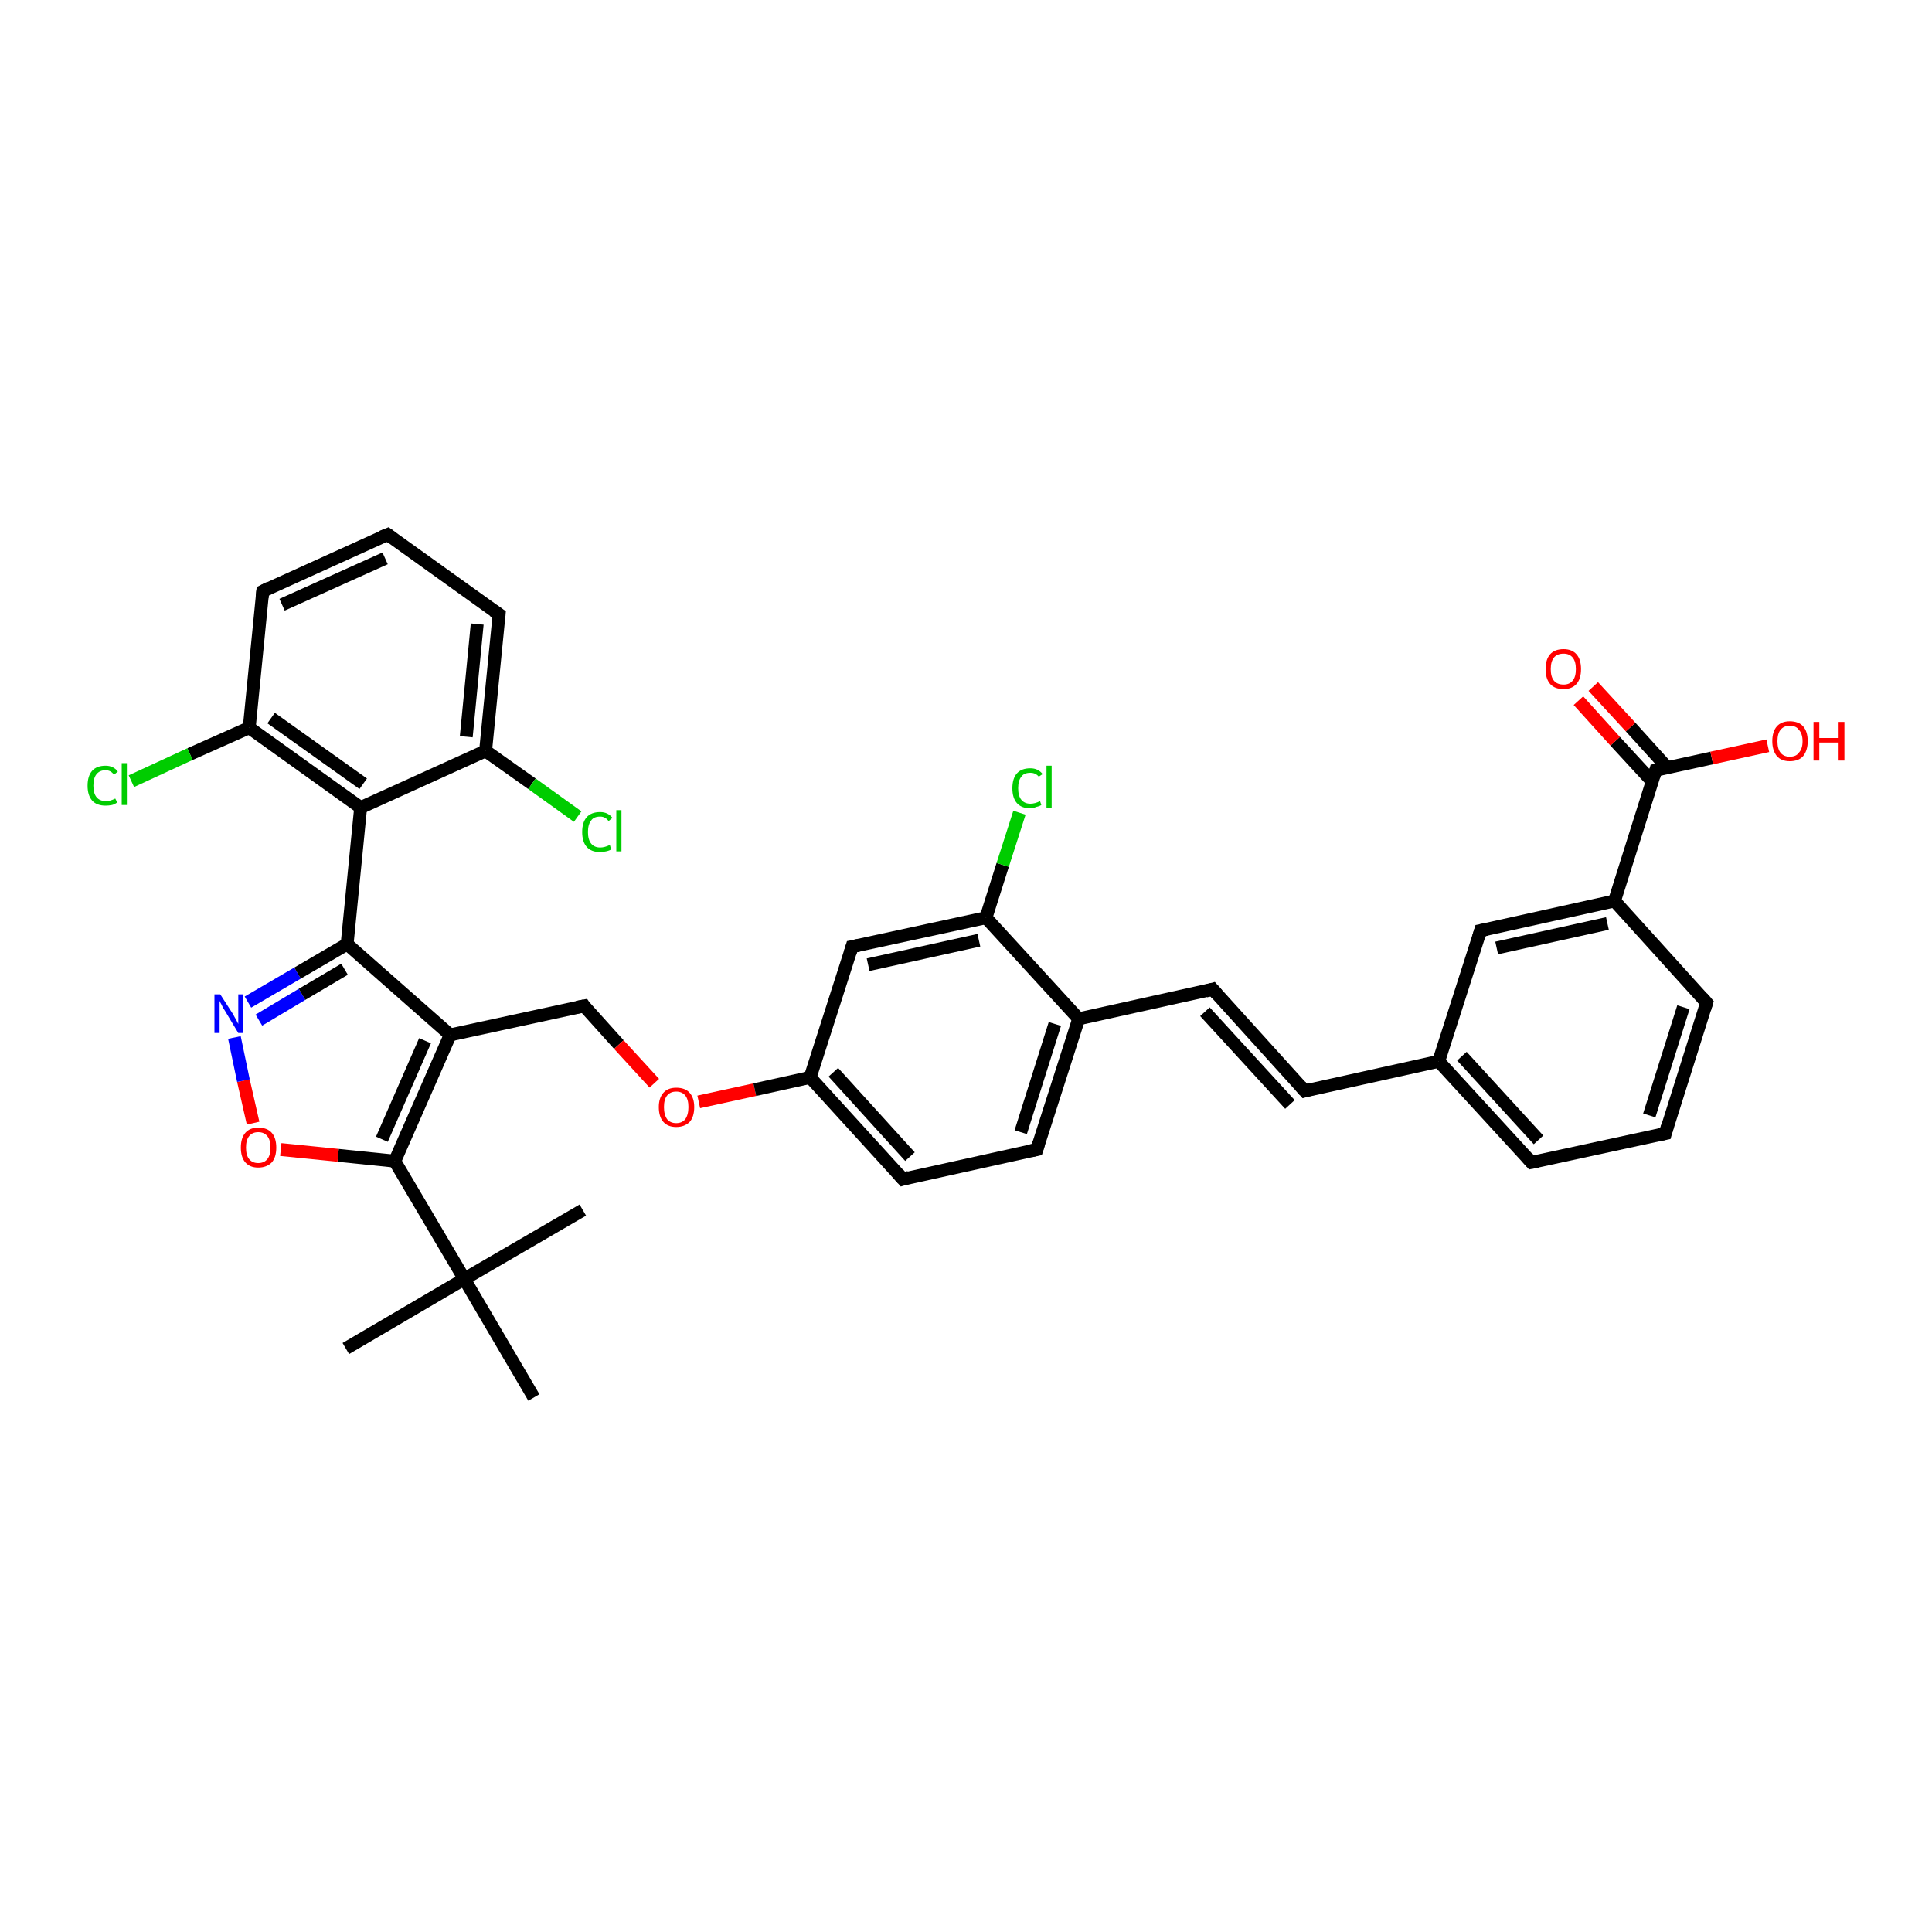 <?xml version='1.0' encoding='iso-8859-1'?>
<svg version='1.1' baseProfile='full'
              xmlns='http://www.w3.org/2000/svg'
                      xmlns:rdkit='http://www.rdkit.org/xml'
                      xmlns:xlink='http://www.w3.org/1999/xlink'
                  xml:space='preserve'
width='300px' height='300px' viewBox='0 0 300 300'>
<!-- END OF HEADER -->
<rect style='opacity:1.0;fill:#FFFFFF;stroke:none' width='300.0' height='300.0' x='0.0' y='0.0'> </rect>
<path class='bond-0 atom-0 atom-1' d='M 53.7,209.4 L 72.1,198.6' style='fill:none;fill-rule:evenodd;stroke:#000000;stroke-width:2.0px;stroke-linecap:butt;stroke-linejoin:miter;stroke-opacity:1' />
<path class='bond-1 atom-1 atom-2' d='M 72.1,198.6 L 90.5,187.9' style='fill:none;fill-rule:evenodd;stroke:#000000;stroke-width:2.0px;stroke-linecap:butt;stroke-linejoin:miter;stroke-opacity:1' />
<path class='bond-2 atom-1 atom-3' d='M 72.1,198.6 L 82.9,217.0' style='fill:none;fill-rule:evenodd;stroke:#000000;stroke-width:2.0px;stroke-linecap:butt;stroke-linejoin:miter;stroke-opacity:1' />
<path class='bond-3 atom-1 atom-4' d='M 72.1,198.6 L 61.3,180.3' style='fill:none;fill-rule:evenodd;stroke:#000000;stroke-width:2.0px;stroke-linecap:butt;stroke-linejoin:miter;stroke-opacity:1' />
<path class='bond-4 atom-4 atom-5' d='M 61.3,180.3 L 52.5,179.4' style='fill:none;fill-rule:evenodd;stroke:#000000;stroke-width:2.0px;stroke-linecap:butt;stroke-linejoin:miter;stroke-opacity:1' />
<path class='bond-4 atom-4 atom-5' d='M 52.5,179.4 L 43.6,178.5' style='fill:none;fill-rule:evenodd;stroke:#FF0000;stroke-width:2.0px;stroke-linecap:butt;stroke-linejoin:miter;stroke-opacity:1' />
<path class='bond-5 atom-5 atom-6' d='M 39.3,174.4 L 37.8,167.8' style='fill:none;fill-rule:evenodd;stroke:#FF0000;stroke-width:2.0px;stroke-linecap:butt;stroke-linejoin:miter;stroke-opacity:1' />
<path class='bond-5 atom-5 atom-6' d='M 37.8,167.8 L 36.4,161.1' style='fill:none;fill-rule:evenodd;stroke:#0000FF;stroke-width:2.0px;stroke-linecap:butt;stroke-linejoin:miter;stroke-opacity:1' />
<path class='bond-6 atom-6 atom-7' d='M 38.5,155.6 L 46.2,151.1' style='fill:none;fill-rule:evenodd;stroke:#0000FF;stroke-width:2.0px;stroke-linecap:butt;stroke-linejoin:miter;stroke-opacity:1' />
<path class='bond-6 atom-6 atom-7' d='M 46.2,151.1 L 53.9,146.6' style='fill:none;fill-rule:evenodd;stroke:#000000;stroke-width:2.0px;stroke-linecap:butt;stroke-linejoin:miter;stroke-opacity:1' />
<path class='bond-6 atom-6 atom-7' d='M 40.2,158.4 L 46.9,154.4' style='fill:none;fill-rule:evenodd;stroke:#0000FF;stroke-width:2.0px;stroke-linecap:butt;stroke-linejoin:miter;stroke-opacity:1' />
<path class='bond-6 atom-6 atom-7' d='M 46.9,154.4 L 53.5,150.5' style='fill:none;fill-rule:evenodd;stroke:#000000;stroke-width:2.0px;stroke-linecap:butt;stroke-linejoin:miter;stroke-opacity:1' />
<path class='bond-7 atom-7 atom-8' d='M 53.9,146.6 L 69.9,160.7' style='fill:none;fill-rule:evenodd;stroke:#000000;stroke-width:2.0px;stroke-linecap:butt;stroke-linejoin:miter;stroke-opacity:1' />
<path class='bond-8 atom-8 atom-9' d='M 69.9,160.7 L 90.7,156.2' style='fill:none;fill-rule:evenodd;stroke:#000000;stroke-width:2.0px;stroke-linecap:butt;stroke-linejoin:miter;stroke-opacity:1' />
<path class='bond-9 atom-9 atom-10' d='M 90.7,156.2 L 96.1,162.2' style='fill:none;fill-rule:evenodd;stroke:#000000;stroke-width:2.0px;stroke-linecap:butt;stroke-linejoin:miter;stroke-opacity:1' />
<path class='bond-9 atom-9 atom-10' d='M 96.1,162.2 L 101.6,168.2' style='fill:none;fill-rule:evenodd;stroke:#FF0000;stroke-width:2.0px;stroke-linecap:butt;stroke-linejoin:miter;stroke-opacity:1' />
<path class='bond-10 atom-10 atom-11' d='M 108.5,171.1 L 117.2,169.2' style='fill:none;fill-rule:evenodd;stroke:#FF0000;stroke-width:2.0px;stroke-linecap:butt;stroke-linejoin:miter;stroke-opacity:1' />
<path class='bond-10 atom-10 atom-11' d='M 117.2,169.2 L 125.8,167.3' style='fill:none;fill-rule:evenodd;stroke:#000000;stroke-width:2.0px;stroke-linecap:butt;stroke-linejoin:miter;stroke-opacity:1' />
<path class='bond-11 atom-11 atom-12' d='M 125.8,167.3 L 140.2,183.1' style='fill:none;fill-rule:evenodd;stroke:#000000;stroke-width:2.0px;stroke-linecap:butt;stroke-linejoin:miter;stroke-opacity:1' />
<path class='bond-11 atom-11 atom-12' d='M 129.4,166.5 L 141.3,179.6' style='fill:none;fill-rule:evenodd;stroke:#000000;stroke-width:2.0px;stroke-linecap:butt;stroke-linejoin:miter;stroke-opacity:1' />
<path class='bond-12 atom-12 atom-13' d='M 140.2,183.1 L 161.0,178.5' style='fill:none;fill-rule:evenodd;stroke:#000000;stroke-width:2.0px;stroke-linecap:butt;stroke-linejoin:miter;stroke-opacity:1' />
<path class='bond-13 atom-13 atom-14' d='M 161.0,178.5 L 167.5,158.2' style='fill:none;fill-rule:evenodd;stroke:#000000;stroke-width:2.0px;stroke-linecap:butt;stroke-linejoin:miter;stroke-opacity:1' />
<path class='bond-13 atom-13 atom-14' d='M 158.5,175.8 L 163.8,159.0' style='fill:none;fill-rule:evenodd;stroke:#000000;stroke-width:2.0px;stroke-linecap:butt;stroke-linejoin:miter;stroke-opacity:1' />
<path class='bond-14 atom-14 atom-15' d='M 167.5,158.2 L 188.3,153.6' style='fill:none;fill-rule:evenodd;stroke:#000000;stroke-width:2.0px;stroke-linecap:butt;stroke-linejoin:miter;stroke-opacity:1' />
<path class='bond-15 atom-15 atom-16' d='M 188.3,153.6 L 202.6,169.4' style='fill:none;fill-rule:evenodd;stroke:#000000;stroke-width:2.0px;stroke-linecap:butt;stroke-linejoin:miter;stroke-opacity:1' />
<path class='bond-15 atom-15 atom-16' d='M 187.1,157.1 L 200.3,171.5' style='fill:none;fill-rule:evenodd;stroke:#000000;stroke-width:2.0px;stroke-linecap:butt;stroke-linejoin:miter;stroke-opacity:1' />
<path class='bond-16 atom-16 atom-17' d='M 202.6,169.4 L 223.4,164.8' style='fill:none;fill-rule:evenodd;stroke:#000000;stroke-width:2.0px;stroke-linecap:butt;stroke-linejoin:miter;stroke-opacity:1' />
<path class='bond-17 atom-17 atom-18' d='M 223.4,164.8 L 237.8,180.5' style='fill:none;fill-rule:evenodd;stroke:#000000;stroke-width:2.0px;stroke-linecap:butt;stroke-linejoin:miter;stroke-opacity:1' />
<path class='bond-17 atom-17 atom-18' d='M 227.0,164.0 L 238.9,177.0' style='fill:none;fill-rule:evenodd;stroke:#000000;stroke-width:2.0px;stroke-linecap:butt;stroke-linejoin:miter;stroke-opacity:1' />
<path class='bond-18 atom-18 atom-19' d='M 237.8,180.5 L 258.6,176.0' style='fill:none;fill-rule:evenodd;stroke:#000000;stroke-width:2.0px;stroke-linecap:butt;stroke-linejoin:miter;stroke-opacity:1' />
<path class='bond-19 atom-19 atom-20' d='M 258.6,176.0 L 265.0,155.7' style='fill:none;fill-rule:evenodd;stroke:#000000;stroke-width:2.0px;stroke-linecap:butt;stroke-linejoin:miter;stroke-opacity:1' />
<path class='bond-19 atom-19 atom-20' d='M 256.1,173.2 L 261.4,156.4' style='fill:none;fill-rule:evenodd;stroke:#000000;stroke-width:2.0px;stroke-linecap:butt;stroke-linejoin:miter;stroke-opacity:1' />
<path class='bond-20 atom-20 atom-21' d='M 265.0,155.7 L 250.7,139.9' style='fill:none;fill-rule:evenodd;stroke:#000000;stroke-width:2.0px;stroke-linecap:butt;stroke-linejoin:miter;stroke-opacity:1' />
<path class='bond-21 atom-21 atom-22' d='M 250.7,139.9 L 229.9,144.5' style='fill:none;fill-rule:evenodd;stroke:#000000;stroke-width:2.0px;stroke-linecap:butt;stroke-linejoin:miter;stroke-opacity:1' />
<path class='bond-21 atom-21 atom-22' d='M 249.6,143.4 L 232.4,147.2' style='fill:none;fill-rule:evenodd;stroke:#000000;stroke-width:2.0px;stroke-linecap:butt;stroke-linejoin:miter;stroke-opacity:1' />
<path class='bond-22 atom-21 atom-23' d='M 250.7,139.9 L 257.1,119.6' style='fill:none;fill-rule:evenodd;stroke:#000000;stroke-width:2.0px;stroke-linecap:butt;stroke-linejoin:miter;stroke-opacity:1' />
<path class='bond-23 atom-23 atom-24' d='M 257.1,119.6 L 265.8,117.7' style='fill:none;fill-rule:evenodd;stroke:#000000;stroke-width:2.0px;stroke-linecap:butt;stroke-linejoin:miter;stroke-opacity:1' />
<path class='bond-23 atom-23 atom-24' d='M 265.8,117.7 L 274.5,115.8' style='fill:none;fill-rule:evenodd;stroke:#FF0000;stroke-width:2.0px;stroke-linecap:butt;stroke-linejoin:miter;stroke-opacity:1' />
<path class='bond-24 atom-23 atom-25' d='M 258.9,119.2 L 253.2,112.9' style='fill:none;fill-rule:evenodd;stroke:#000000;stroke-width:2.0px;stroke-linecap:butt;stroke-linejoin:miter;stroke-opacity:1' />
<path class='bond-24 atom-23 atom-25' d='M 253.2,112.9 L 247.4,106.6' style='fill:none;fill-rule:evenodd;stroke:#FF0000;stroke-width:2.0px;stroke-linecap:butt;stroke-linejoin:miter;stroke-opacity:1' />
<path class='bond-24 atom-23 atom-25' d='M 256.6,121.4 L 250.8,115.1' style='fill:none;fill-rule:evenodd;stroke:#000000;stroke-width:2.0px;stroke-linecap:butt;stroke-linejoin:miter;stroke-opacity:1' />
<path class='bond-24 atom-23 atom-25' d='M 250.8,115.1 L 245.1,108.8' style='fill:none;fill-rule:evenodd;stroke:#FF0000;stroke-width:2.0px;stroke-linecap:butt;stroke-linejoin:miter;stroke-opacity:1' />
<path class='bond-25 atom-14 atom-26' d='M 167.5,158.2 L 153.1,142.5' style='fill:none;fill-rule:evenodd;stroke:#000000;stroke-width:2.0px;stroke-linecap:butt;stroke-linejoin:miter;stroke-opacity:1' />
<path class='bond-26 atom-26 atom-27' d='M 153.1,142.5 L 155.7,134.3' style='fill:none;fill-rule:evenodd;stroke:#000000;stroke-width:2.0px;stroke-linecap:butt;stroke-linejoin:miter;stroke-opacity:1' />
<path class='bond-26 atom-26 atom-27' d='M 155.7,134.3 L 158.3,126.2' style='fill:none;fill-rule:evenodd;stroke:#00CC00;stroke-width:2.0px;stroke-linecap:butt;stroke-linejoin:miter;stroke-opacity:1' />
<path class='bond-27 atom-26 atom-28' d='M 153.1,142.5 L 132.3,147.0' style='fill:none;fill-rule:evenodd;stroke:#000000;stroke-width:2.0px;stroke-linecap:butt;stroke-linejoin:miter;stroke-opacity:1' />
<path class='bond-27 atom-26 atom-28' d='M 152.0,146.0 L 134.8,149.8' style='fill:none;fill-rule:evenodd;stroke:#000000;stroke-width:2.0px;stroke-linecap:butt;stroke-linejoin:miter;stroke-opacity:1' />
<path class='bond-28 atom-7 atom-29' d='M 53.9,146.6 L 56.0,125.4' style='fill:none;fill-rule:evenodd;stroke:#000000;stroke-width:2.0px;stroke-linecap:butt;stroke-linejoin:miter;stroke-opacity:1' />
<path class='bond-29 atom-29 atom-30' d='M 56.0,125.4 L 38.7,113.0' style='fill:none;fill-rule:evenodd;stroke:#000000;stroke-width:2.0px;stroke-linecap:butt;stroke-linejoin:miter;stroke-opacity:1' />
<path class='bond-29 atom-29 atom-30' d='M 56.4,121.7 L 42.1,111.5' style='fill:none;fill-rule:evenodd;stroke:#000000;stroke-width:2.0px;stroke-linecap:butt;stroke-linejoin:miter;stroke-opacity:1' />
<path class='bond-30 atom-30 atom-31' d='M 38.7,113.0 L 29.5,117.1' style='fill:none;fill-rule:evenodd;stroke:#000000;stroke-width:2.0px;stroke-linecap:butt;stroke-linejoin:miter;stroke-opacity:1' />
<path class='bond-30 atom-30 atom-31' d='M 29.5,117.1 L 20.4,121.3' style='fill:none;fill-rule:evenodd;stroke:#00CC00;stroke-width:2.0px;stroke-linecap:butt;stroke-linejoin:miter;stroke-opacity:1' />
<path class='bond-31 atom-30 atom-32' d='M 38.7,113.0 L 40.8,91.8' style='fill:none;fill-rule:evenodd;stroke:#000000;stroke-width:2.0px;stroke-linecap:butt;stroke-linejoin:miter;stroke-opacity:1' />
<path class='bond-32 atom-32 atom-33' d='M 40.8,91.8 L 60.2,83.0' style='fill:none;fill-rule:evenodd;stroke:#000000;stroke-width:2.0px;stroke-linecap:butt;stroke-linejoin:miter;stroke-opacity:1' />
<path class='bond-32 atom-32 atom-33' d='M 43.8,93.9 L 59.8,86.7' style='fill:none;fill-rule:evenodd;stroke:#000000;stroke-width:2.0px;stroke-linecap:butt;stroke-linejoin:miter;stroke-opacity:1' />
<path class='bond-33 atom-33 atom-34' d='M 60.2,83.0 L 77.5,95.4' style='fill:none;fill-rule:evenodd;stroke:#000000;stroke-width:2.0px;stroke-linecap:butt;stroke-linejoin:miter;stroke-opacity:1' />
<path class='bond-34 atom-34 atom-35' d='M 77.5,95.4 L 75.4,116.6' style='fill:none;fill-rule:evenodd;stroke:#000000;stroke-width:2.0px;stroke-linecap:butt;stroke-linejoin:miter;stroke-opacity:1' />
<path class='bond-34 atom-34 atom-35' d='M 74.1,96.9 L 72.4,114.4' style='fill:none;fill-rule:evenodd;stroke:#000000;stroke-width:2.0px;stroke-linecap:butt;stroke-linejoin:miter;stroke-opacity:1' />
<path class='bond-35 atom-35 atom-36' d='M 75.4,116.6 L 82.6,121.7' style='fill:none;fill-rule:evenodd;stroke:#000000;stroke-width:2.0px;stroke-linecap:butt;stroke-linejoin:miter;stroke-opacity:1' />
<path class='bond-35 atom-35 atom-36' d='M 82.6,121.7 L 89.7,126.8' style='fill:none;fill-rule:evenodd;stroke:#00CC00;stroke-width:2.0px;stroke-linecap:butt;stroke-linejoin:miter;stroke-opacity:1' />
<path class='bond-36 atom-8 atom-4' d='M 69.9,160.7 L 61.3,180.3' style='fill:none;fill-rule:evenodd;stroke:#000000;stroke-width:2.0px;stroke-linecap:butt;stroke-linejoin:miter;stroke-opacity:1' />
<path class='bond-36 atom-8 atom-4' d='M 66.0,161.6 L 59.3,176.9' style='fill:none;fill-rule:evenodd;stroke:#000000;stroke-width:2.0px;stroke-linecap:butt;stroke-linejoin:miter;stroke-opacity:1' />
<path class='bond-37 atom-28 atom-11' d='M 132.3,147.0 L 125.8,167.3' style='fill:none;fill-rule:evenodd;stroke:#000000;stroke-width:2.0px;stroke-linecap:butt;stroke-linejoin:miter;stroke-opacity:1' />
<path class='bond-38 atom-35 atom-29' d='M 75.4,116.6 L 56.0,125.4' style='fill:none;fill-rule:evenodd;stroke:#000000;stroke-width:2.0px;stroke-linecap:butt;stroke-linejoin:miter;stroke-opacity:1' />
<path class='bond-39 atom-22 atom-17' d='M 229.9,144.5 L 223.4,164.8' style='fill:none;fill-rule:evenodd;stroke:#000000;stroke-width:2.0px;stroke-linecap:butt;stroke-linejoin:miter;stroke-opacity:1' />
<path d='M 89.6,156.4 L 90.7,156.2 L 90.9,156.5' style='fill:none;stroke:#000000;stroke-width:2.0px;stroke-linecap:butt;stroke-linejoin:miter;stroke-opacity:1;' />
<path d='M 139.5,182.3 L 140.2,183.1 L 141.2,182.8' style='fill:none;stroke:#000000;stroke-width:2.0px;stroke-linecap:butt;stroke-linejoin:miter;stroke-opacity:1;' />
<path d='M 160.0,178.7 L 161.0,178.5 L 161.3,177.5' style='fill:none;stroke:#000000;stroke-width:2.0px;stroke-linecap:butt;stroke-linejoin:miter;stroke-opacity:1;' />
<path d='M 187.2,153.9 L 188.3,153.6 L 189.0,154.4' style='fill:none;stroke:#000000;stroke-width:2.0px;stroke-linecap:butt;stroke-linejoin:miter;stroke-opacity:1;' />
<path d='M 201.9,168.6 L 202.6,169.4 L 203.7,169.1' style='fill:none;stroke:#000000;stroke-width:2.0px;stroke-linecap:butt;stroke-linejoin:miter;stroke-opacity:1;' />
<path d='M 237.1,179.7 L 237.8,180.5 L 238.8,180.3' style='fill:none;stroke:#000000;stroke-width:2.0px;stroke-linecap:butt;stroke-linejoin:miter;stroke-opacity:1;' />
<path d='M 257.6,176.2 L 258.6,176.0 L 258.9,174.9' style='fill:none;stroke:#000000;stroke-width:2.0px;stroke-linecap:butt;stroke-linejoin:miter;stroke-opacity:1;' />
<path d='M 264.7,156.7 L 265.0,155.7 L 264.3,154.9' style='fill:none;stroke:#000000;stroke-width:2.0px;stroke-linecap:butt;stroke-linejoin:miter;stroke-opacity:1;' />
<path d='M 230.9,144.3 L 229.9,144.5 L 229.6,145.5' style='fill:none;stroke:#000000;stroke-width:2.0px;stroke-linecap:butt;stroke-linejoin:miter;stroke-opacity:1;' />
<path d='M 256.8,120.6 L 257.1,119.6 L 257.6,119.5' style='fill:none;stroke:#000000;stroke-width:2.0px;stroke-linecap:butt;stroke-linejoin:miter;stroke-opacity:1;' />
<path d='M 133.3,146.8 L 132.3,147.0 L 132.0,148.0' style='fill:none;stroke:#000000;stroke-width:2.0px;stroke-linecap:butt;stroke-linejoin:miter;stroke-opacity:1;' />
<path d='M 40.7,92.8 L 40.8,91.8 L 41.8,91.3' style='fill:none;stroke:#000000;stroke-width:2.0px;stroke-linecap:butt;stroke-linejoin:miter;stroke-opacity:1;' />
<path d='M 59.2,83.4 L 60.2,83.0 L 61.0,83.6' style='fill:none;stroke:#000000;stroke-width:2.0px;stroke-linecap:butt;stroke-linejoin:miter;stroke-opacity:1;' />
<path d='M 76.6,94.8 L 77.5,95.4 L 77.4,96.5' style='fill:none;stroke:#000000;stroke-width:2.0px;stroke-linecap:butt;stroke-linejoin:miter;stroke-opacity:1;' />
<path class='atom-5' d='M 37.4 178.2
Q 37.4 176.7, 38.1 175.9
Q 38.8 175.1, 40.1 175.1
Q 41.5 175.1, 42.2 175.9
Q 42.9 176.7, 42.9 178.2
Q 42.9 179.7, 42.2 180.5
Q 41.4 181.3, 40.1 181.3
Q 38.8 181.3, 38.1 180.5
Q 37.4 179.7, 37.4 178.2
M 40.1 180.6
Q 41.0 180.6, 41.5 180.0
Q 42.0 179.4, 42.0 178.2
Q 42.0 177.0, 41.5 176.4
Q 41.0 175.8, 40.1 175.8
Q 39.2 175.8, 38.7 176.4
Q 38.2 177.0, 38.2 178.2
Q 38.2 179.4, 38.7 180.0
Q 39.2 180.6, 40.1 180.6
' fill='#FF0000'/>
<path class='atom-6' d='M 34.2 154.4
L 36.2 157.5
Q 36.4 157.9, 36.7 158.4
Q 37.0 159.0, 37.0 159.0
L 37.0 154.4
L 37.8 154.4
L 37.8 160.4
L 37.0 160.4
L 34.9 156.9
Q 34.6 156.5, 34.4 156.0
Q 34.1 155.5, 34.1 155.4
L 34.1 160.4
L 33.3 160.4
L 33.3 154.4
L 34.2 154.4
' fill='#0000FF'/>
<path class='atom-10' d='M 102.3 171.9
Q 102.3 170.5, 103.0 169.7
Q 103.7 168.9, 105.0 168.9
Q 106.4 168.9, 107.1 169.7
Q 107.8 170.5, 107.8 171.9
Q 107.8 173.4, 107.1 174.2
Q 106.3 175.0, 105.0 175.0
Q 103.7 175.0, 103.0 174.2
Q 102.3 173.4, 102.3 171.9
M 105.0 174.4
Q 105.9 174.4, 106.4 173.8
Q 106.9 173.1, 106.9 171.9
Q 106.9 170.7, 106.4 170.1
Q 105.9 169.5, 105.0 169.5
Q 104.1 169.5, 103.6 170.1
Q 103.1 170.7, 103.1 171.9
Q 103.1 173.1, 103.6 173.8
Q 104.1 174.4, 105.0 174.4
' fill='#FF0000'/>
<path class='atom-24' d='M 275.2 115.1
Q 275.2 113.6, 275.9 112.8
Q 276.6 112.0, 277.9 112.0
Q 279.3 112.0, 280.0 112.8
Q 280.7 113.6, 280.7 115.1
Q 280.7 116.5, 280.0 117.4
Q 279.3 118.2, 277.9 118.2
Q 276.6 118.2, 275.9 117.4
Q 275.2 116.5, 275.2 115.1
M 277.9 117.5
Q 278.9 117.5, 279.3 116.9
Q 279.9 116.3, 279.9 115.1
Q 279.9 113.9, 279.3 113.3
Q 278.9 112.7, 277.9 112.7
Q 277.0 112.7, 276.5 113.3
Q 276.0 113.9, 276.0 115.1
Q 276.0 116.3, 276.5 116.9
Q 277.0 117.5, 277.9 117.5
' fill='#FF0000'/>
<path class='atom-24' d='M 281.6 112.1
L 282.5 112.1
L 282.5 114.6
L 285.5 114.6
L 285.5 112.1
L 286.4 112.1
L 286.4 118.1
L 285.5 118.1
L 285.5 115.3
L 282.5 115.3
L 282.5 118.1
L 281.6 118.1
L 281.6 112.1
' fill='#FF0000'/>
<path class='atom-25' d='M 240.0 103.9
Q 240.0 102.4, 240.7 101.6
Q 241.4 100.8, 242.8 100.8
Q 244.1 100.8, 244.8 101.6
Q 245.5 102.4, 245.5 103.9
Q 245.5 105.4, 244.8 106.2
Q 244.1 107.0, 242.8 107.0
Q 241.4 107.0, 240.7 106.2
Q 240.0 105.4, 240.0 103.9
M 242.8 106.3
Q 243.7 106.3, 244.2 105.7
Q 244.7 105.1, 244.7 103.9
Q 244.7 102.7, 244.2 102.1
Q 243.7 101.5, 242.8 101.5
Q 241.8 101.5, 241.3 102.1
Q 240.8 102.7, 240.8 103.9
Q 240.8 105.1, 241.3 105.7
Q 241.8 106.3, 242.8 106.3
' fill='#FF0000'/>
<path class='atom-27' d='M 157.2 122.4
Q 157.2 120.9, 157.9 120.1
Q 158.6 119.3, 160.0 119.3
Q 161.2 119.3, 161.9 120.2
L 161.3 120.6
Q 160.8 120.0, 160.0 120.0
Q 159.0 120.0, 158.6 120.6
Q 158.1 121.2, 158.1 122.4
Q 158.1 123.6, 158.6 124.2
Q 159.1 124.8, 160.0 124.8
Q 160.7 124.8, 161.5 124.4
L 161.7 125.0
Q 161.4 125.2, 160.9 125.3
Q 160.5 125.5, 159.9 125.5
Q 158.6 125.5, 157.9 124.7
Q 157.2 123.9, 157.2 122.4
' fill='#00CC00'/>
<path class='atom-27' d='M 162.5 118.9
L 163.3 118.9
L 163.3 125.4
L 162.5 125.4
L 162.5 118.9
' fill='#00CC00'/>
<path class='atom-31' d='M 13.6 122.0
Q 13.6 120.5, 14.3 119.7
Q 15.0 118.9, 16.4 118.9
Q 17.6 118.9, 18.3 119.8
L 17.7 120.3
Q 17.2 119.6, 16.4 119.6
Q 15.5 119.6, 15.0 120.2
Q 14.5 120.8, 14.5 122.0
Q 14.5 123.2, 15.0 123.8
Q 15.5 124.4, 16.5 124.4
Q 17.1 124.4, 17.9 124.0
L 18.2 124.6
Q 17.8 124.9, 17.4 125.0
Q 16.9 125.1, 16.4 125.1
Q 15.0 125.1, 14.3 124.3
Q 13.6 123.5, 13.6 122.0
' fill='#00CC00'/>
<path class='atom-31' d='M 18.9 118.5
L 19.7 118.5
L 19.7 125.0
L 18.9 125.0
L 18.9 118.5
' fill='#00CC00'/>
<path class='atom-36' d='M 90.4 129.2
Q 90.4 127.7, 91.1 126.9
Q 91.8 126.1, 93.2 126.1
Q 94.4 126.1, 95.1 127.0
L 94.5 127.5
Q 94.0 126.8, 93.2 126.8
Q 92.2 126.8, 91.8 127.4
Q 91.3 128.0, 91.3 129.2
Q 91.3 130.4, 91.8 131.0
Q 92.3 131.6, 93.2 131.6
Q 93.9 131.6, 94.7 131.2
L 94.9 131.9
Q 94.6 132.1, 94.1 132.2
Q 93.7 132.3, 93.1 132.3
Q 91.8 132.3, 91.1 131.5
Q 90.4 130.7, 90.4 129.2
' fill='#00CC00'/>
<path class='atom-36' d='M 95.7 125.8
L 96.5 125.8
L 96.5 132.2
L 95.7 132.2
L 95.7 125.8
' fill='#00CC00'/>
</svg>
